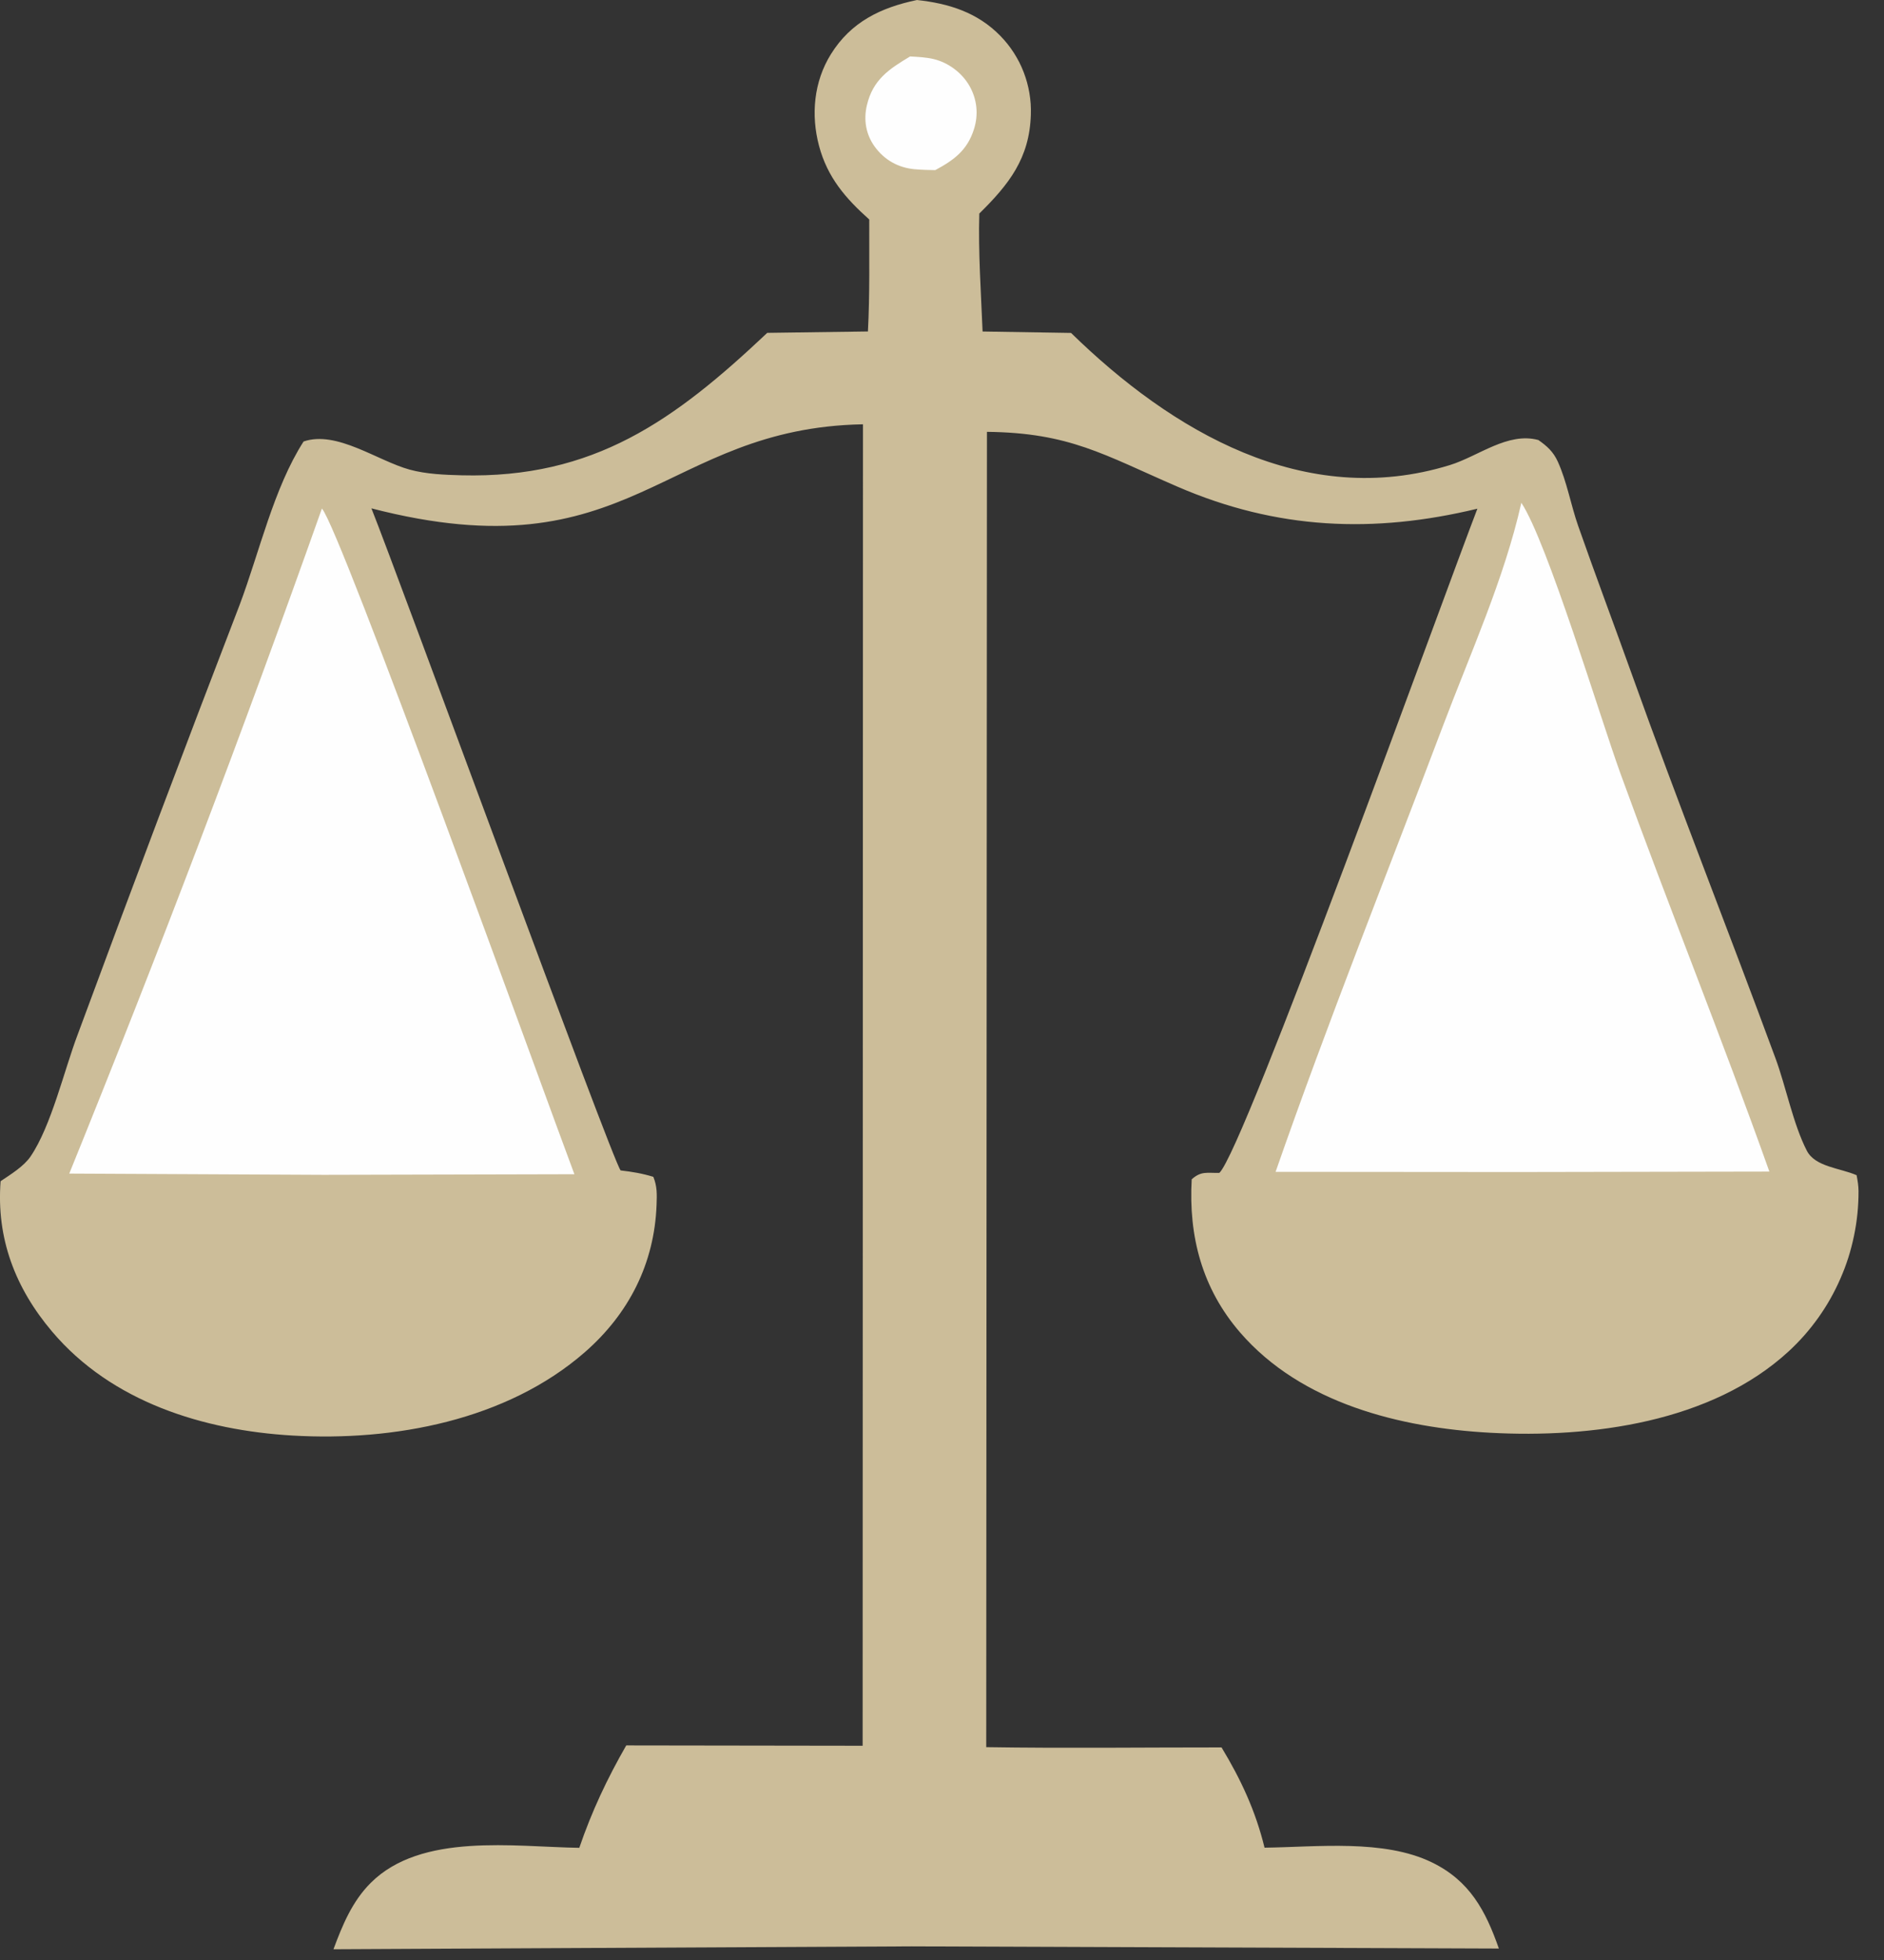 <svg xmlns="http://www.w3.org/2000/svg" width="50" height="52" viewBox="0 0 50 52" fill="none"><rect x="0" y="0" width="50" height="52" fill="#333333" stroke="none"/><path d="M24.332 0C25.177 0.09 25.94 0.328 26.549 0.952C26.616 1.021 26.68 1.093 26.74 1.168C26.8 1.243 26.855 1.322 26.908 1.403C26.959 1.483 27.007 1.567 27.051 1.652C27.095 1.738 27.133 1.826 27.168 1.916C27.202 2.006 27.233 2.097 27.258 2.19C27.283 2.282 27.304 2.376 27.32 2.471C27.336 2.566 27.347 2.662 27.354 2.757C27.36 2.853 27.361 2.95 27.358 3.045C27.322 4.205 26.774 4.892 25.99 5.666C25.961 6.706 26.035 7.756 26.077 8.795L28.425 8.833C31.092 11.437 34.62 13.529 38.478 12.339C39.237 12.105 40.014 11.454 40.827 11.674C41.058 11.835 41.224 11.986 41.343 12.247C41.586 12.782 41.689 13.398 41.884 13.954C42.348 15.278 42.844 16.593 43.317 17.915C44.536 21.321 45.868 24.68 47.119 28.074C47.399 28.832 47.589 29.824 47.952 30.529C48.174 30.961 48.836 30.987 49.273 31.179C49.3 31.322 49.323 31.454 49.324 31.601C49.324 31.7 49.322 31.8 49.317 31.9C49.312 31.999 49.305 32.098 49.295 32.198C49.285 32.296 49.272 32.395 49.257 32.494C49.242 32.592 49.224 32.69 49.204 32.787C49.184 32.885 49.161 32.981 49.136 33.078C49.111 33.174 49.084 33.27 49.054 33.364C49.023 33.459 48.991 33.553 48.956 33.646C48.92 33.739 48.883 33.831 48.843 33.922C48.804 34.014 48.761 34.103 48.717 34.192C48.672 34.281 48.626 34.369 48.577 34.456C48.528 34.543 48.477 34.628 48.423 34.712C48.37 34.796 48.314 34.878 48.257 34.959C48.199 35.04 48.139 35.119 48.077 35.198C48.016 35.276 47.951 35.352 47.886 35.427C47.82 35.501 47.753 35.574 47.683 35.645C47.613 35.716 47.542 35.786 47.469 35.853C45.42 37.738 42.227 38.157 39.552 38.012C37.167 37.882 34.54 37.233 32.913 35.353C31.904 34.187 31.541 32.802 31.627 31.287C31.883 31.061 32.033 31.125 32.361 31.117C33.008 30.522 38.324 15.789 39.209 13.496C36.448 14.162 33.884 14.051 31.25 12.912C29.293 12.065 28.389 11.481 26.193 11.457L26.174 46.353C28.254 46.386 30.338 46.359 32.419 46.36C32.936 47.215 33.323 48.048 33.56 49.02C34.951 49.003 36.726 48.789 38.003 49.411C39.006 49.899 39.426 50.69 39.779 51.696L24.196 51.638L8.85 51.715C9.088 51.075 9.347 50.444 9.84 49.953C11.182 48.615 13.641 48.998 15.374 49.024C15.705 48.056 16.111 47.194 16.62 46.307L22.894 46.316L22.903 11.257C17.572 11.355 16.773 15.275 9.857 13.487C10.563 15.251 16.255 30.808 16.471 31.052C16.777 31.088 17.042 31.131 17.339 31.222C17.443 31.478 17.435 31.689 17.425 31.962C17.369 33.519 16.692 34.852 15.522 35.874C13.445 37.686 10.444 38.243 7.765 38.086C5.399 37.948 2.963 37.195 1.383 35.328C0.403 34.171 -0.1 32.853 0.016 31.338C0.28 31.16 0.633 30.945 0.812 30.68C1.359 29.877 1.705 28.39 2.057 27.46C3.466 23.645 4.9 19.84 6.361 16.044C6.884 14.654 7.263 12.95 8.057 11.713C8.938 11.412 10.016 12.225 10.874 12.46C11.312 12.579 11.796 12.598 12.247 12.61C15.764 12.7 17.902 11.153 20.362 8.831L23.034 8.794C23.086 7.807 23.066 6.811 23.069 5.823C22.438 5.26 21.96 4.706 21.737 3.872C21.518 3.05 21.597 2.167 22.052 1.437C22.585 0.58 23.376 0.201 24.332 0.001V0Z" fill="#CCBD99"></path><path d="M24.154 1.498C24.359 1.509 24.574 1.519 24.774 1.566C25.166 1.659 25.527 1.928 25.727 2.276C25.93 2.63 25.973 3.035 25.849 3.426C25.672 3.987 25.318 4.247 24.82 4.514C24.637 4.511 24.455 4.506 24.273 4.49C23.84 4.45 23.471 4.245 23.214 3.89C22.979 3.566 22.915 3.177 23.007 2.79C23.168 2.116 23.585 1.837 24.153 1.498L24.154 1.498Z" fill="#FEFEFE"></path><path d="M40.375 13.339C41.06 14.37 42.465 19.028 43.001 20.509C44.284 24.046 45.696 27.536 46.958 31.083L40.244 31.095L33.853 31.09C35.236 27.12 36.805 23.2 38.292 19.266C39.019 17.342 39.924 15.348 40.375 13.34V13.339Z" fill="#FEFEFE"></path><path d="M8.543 13.492C9.034 14.026 14.4 28.904 15.244 31.153L8.596 31.169L1.838 31.136C4.205 25.305 6.441 19.423 8.543 13.492V13.492Z" fill="#FEFEFE"></path></svg>